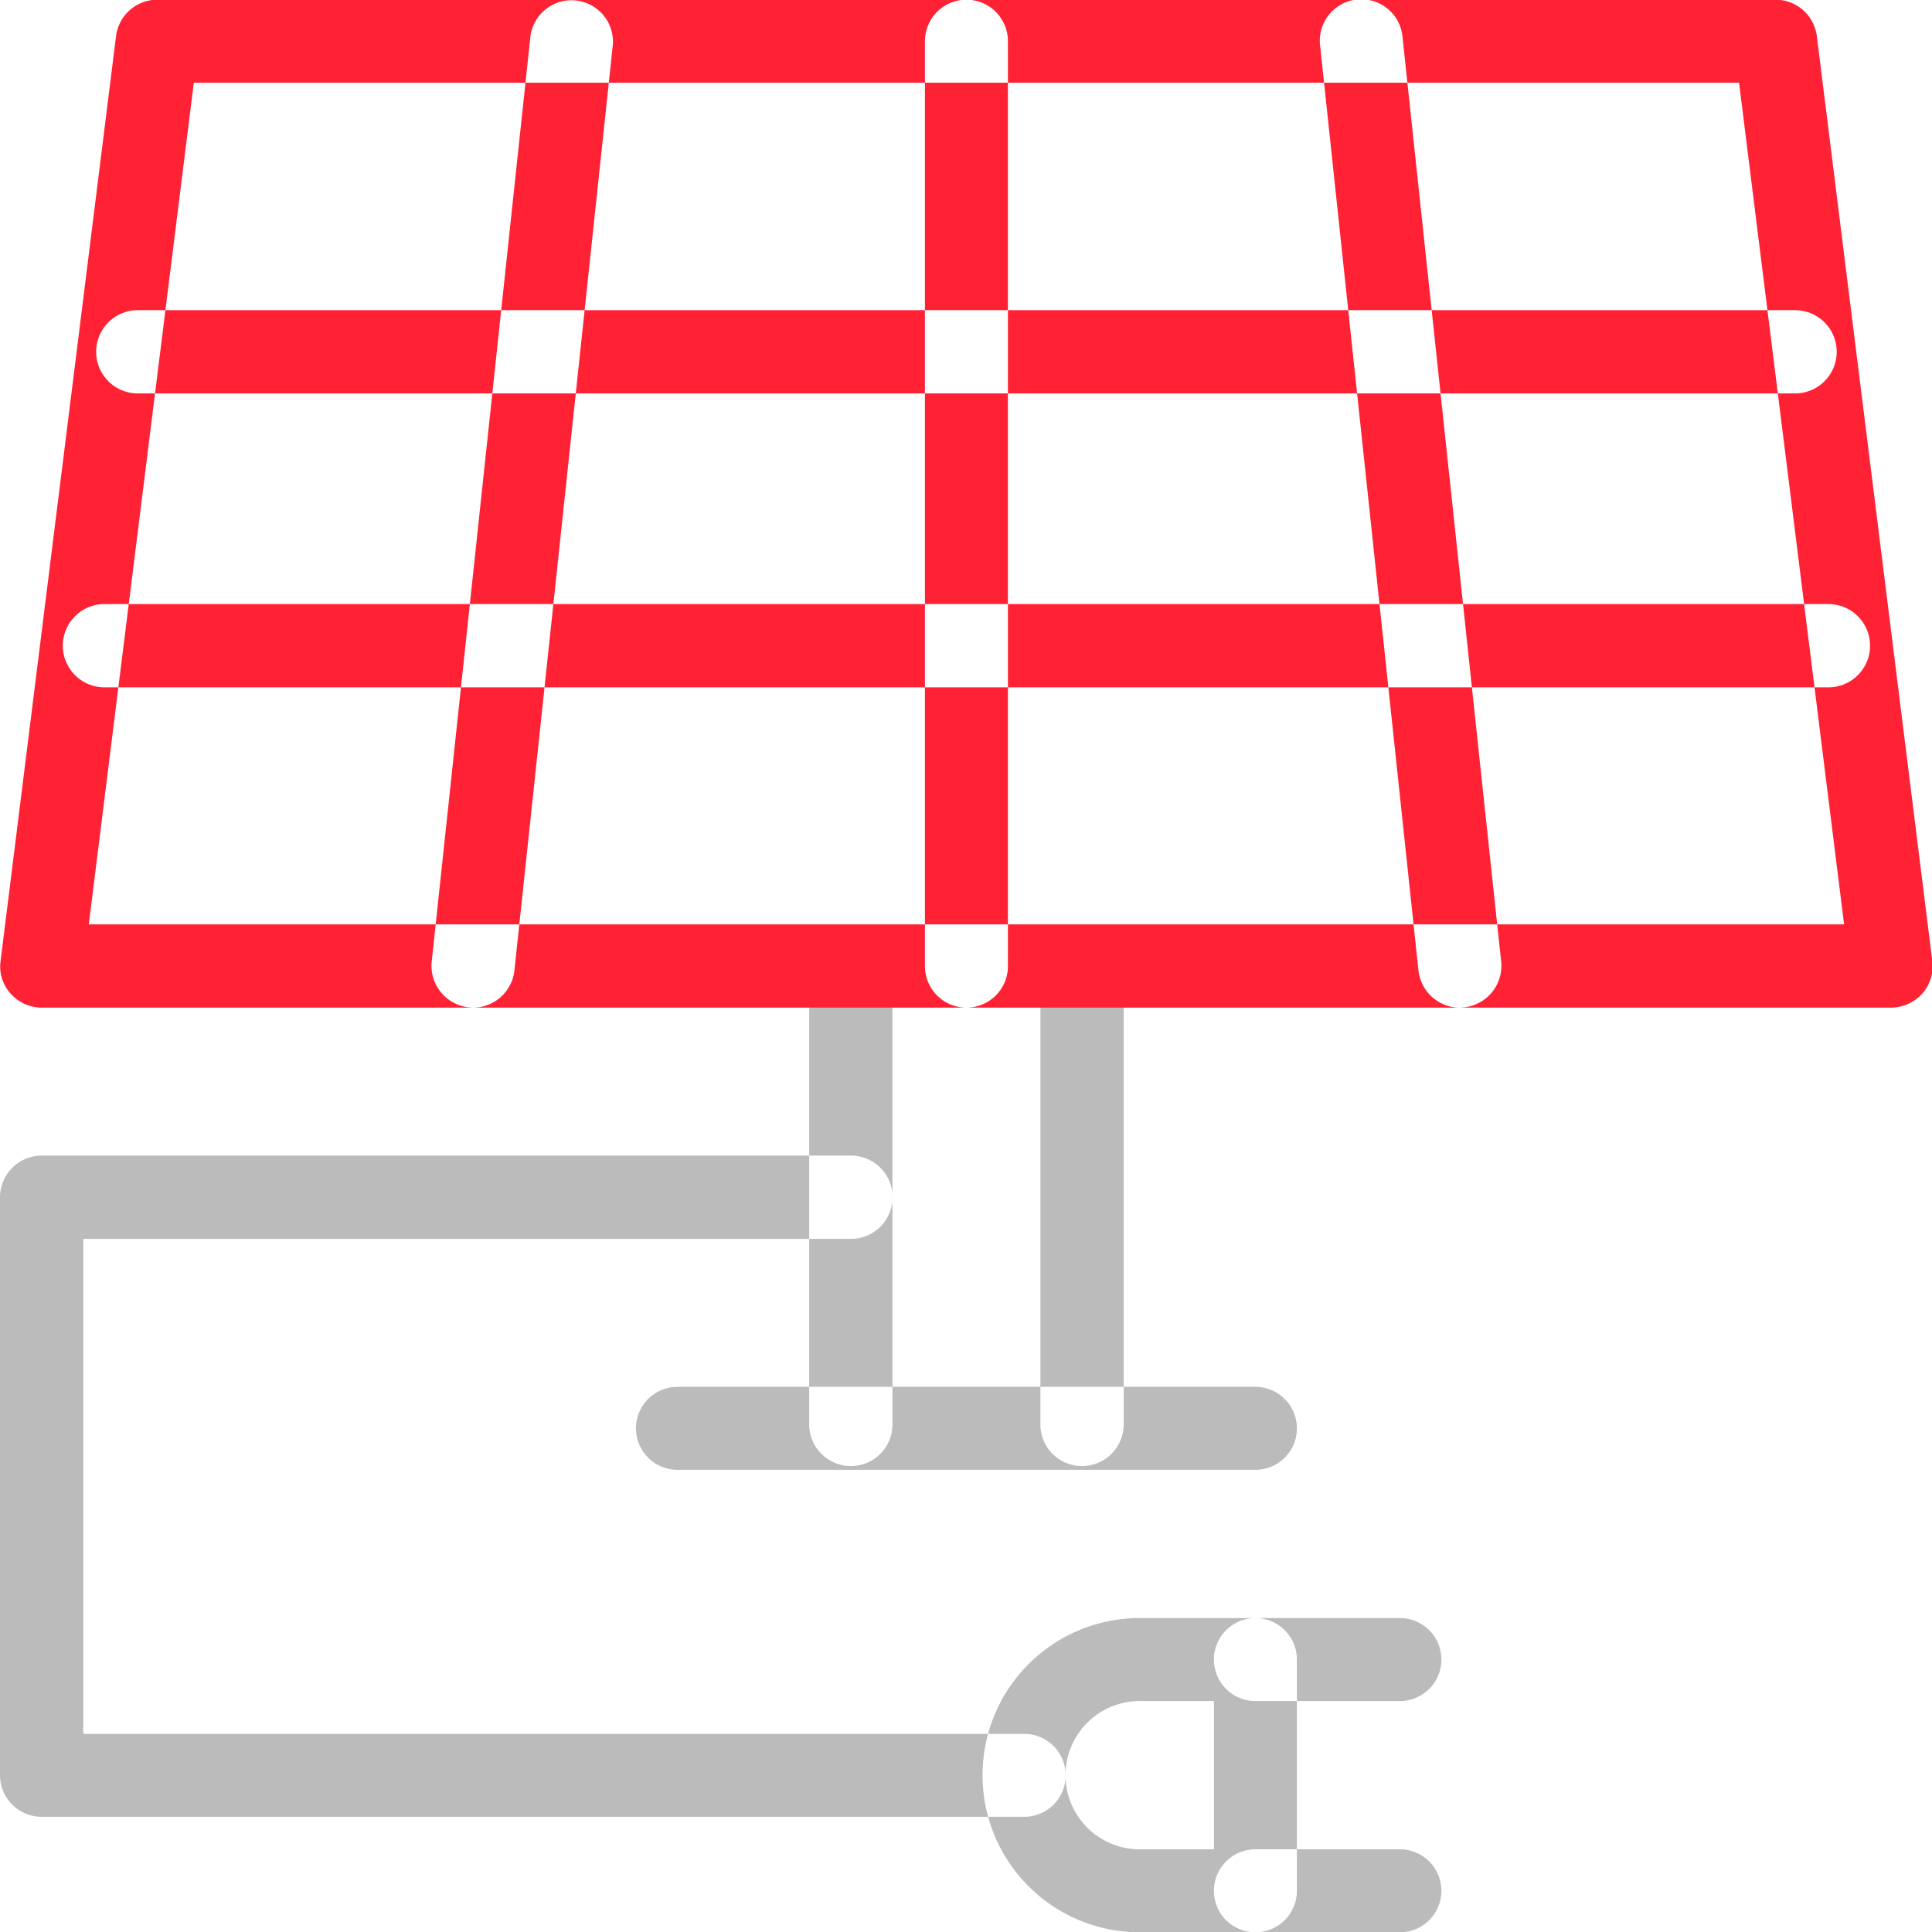 <svg id="induiconimgf4" xmlns="http://www.w3.org/2000/svg" width="66.59" height="66.59" viewBox="0 0 66.59 66.59">
  <defs>
    <style>
      .cls-1 {
        fill: #bbb;
      }

      .cls-1, .cls-2 {
        fill-rule: evenodd;
      }

      .cls-2 {
        fill: #ff2234;
      }
    </style>
  </defs>
  <path id="形状_735_拷贝" data-name="形状 735 拷贝" class="cls-1" d="M1253.52,7909.03a1.438,1.438,0,0,1-1.44-1.43v-15.67a1.435,1.435,0,1,1,2.87,0v15.67A1.43,1.43,0,0,1,1253.52,7909.03Zm7.96,0a1.43,1.43,0,0,1-1.43-1.43v-15.67a1.435,1.435,0,1,1,2.87,0v15.67A1.438,1.438,0,0,1,1261.48,7909.03Zm5.98,0.13h-19.92a1.43,1.43,0,1,1,0-2.86h19.92A1.43,1.43,0,1,1,1267.46,7909.16Zm-7.97,11.96h-33.86a1.438,1.438,0,0,1-1.44-1.43v-19.93a1.438,1.438,0,0,1,1.44-1.43h27.89a1.435,1.435,0,0,1,0,2.87h-26.46v17.06h32.43A1.43,1.43,0,1,1,1259.49,7921.12Zm7.97,3.98h-3.99a5.415,5.415,0,0,1,0-10.83h3.99a1.43,1.43,0,0,1,1.43,1.43v7.97A1.43,1.43,0,0,1,1267.46,7925.1Zm-3.99-7.97a2.555,2.555,0,0,0,0,5.11h2.56v-5.11h-2.56Zm8.97,0h-4.98a1.43,1.43,0,1,1,0-2.86h4.98A1.43,1.43,0,0,1,1272.44,7917.13Zm0,7.97h-4.98a1.43,1.43,0,1,1,0-2.86h4.98A1.43,1.43,0,0,1,1272.44,7925.1Z" transform="translate(-1224.19 -7858.5)"/>
  <path id="形状_735" data-name="形状 735" class="cls-2" d="M1289.37,7893.23h-63.74a1.442,1.442,0,0,1-1.08-.49,1.389,1.389,0,0,1-.34-1.12l3.98-31.88a1.435,1.435,0,0,1,1.42-1.25h55.78a1.435,1.435,0,0,1,1.42,1.25l3.98,31.88a1.425,1.425,0,0,1-.34,1.12A1.458,1.458,0,0,1,1289.37,7893.23Zm-62.12-2.87h60.5l-3.62-29.01h-53.26Zm58.81-18.3h-57.12a1.435,1.435,0,1,1,0-2.87h57.12A1.435,1.435,0,1,1,1286.06,7872.06Zm1.15,10.13h-59.42a1.435,1.435,0,0,1,0-2.87h59.42A1.435,1.435,0,0,1,1287.21,7882.19Zm-29.71,11.04a1.43,1.43,0,0,1-1.43-1.43v-31.88a1.43,1.43,0,0,1,2.86,0v31.88A1.43,1.43,0,0,1,1257.5,7893.23Zm-17,0c-0.05,0-.1-0.01-0.15-0.01a1.438,1.438,0,0,1-1.28-1.58l3.4-31.87a1.428,1.428,0,0,1,2.84.3l-3.39,31.88A1.437,1.437,0,0,1,1240.5,7893.23Zm34,0a1.437,1.437,0,0,1-1.42-1.28l-3.39-31.88a1.428,1.428,0,1,1,2.84-.3l3.4,31.87a1.438,1.438,0,0,1-1.28,1.58C1274.6,7893.22,1274.55,7893.23,1274.5,7893.23Z" transform="translate(-1224.19 -7858.5)"/>
</svg>
